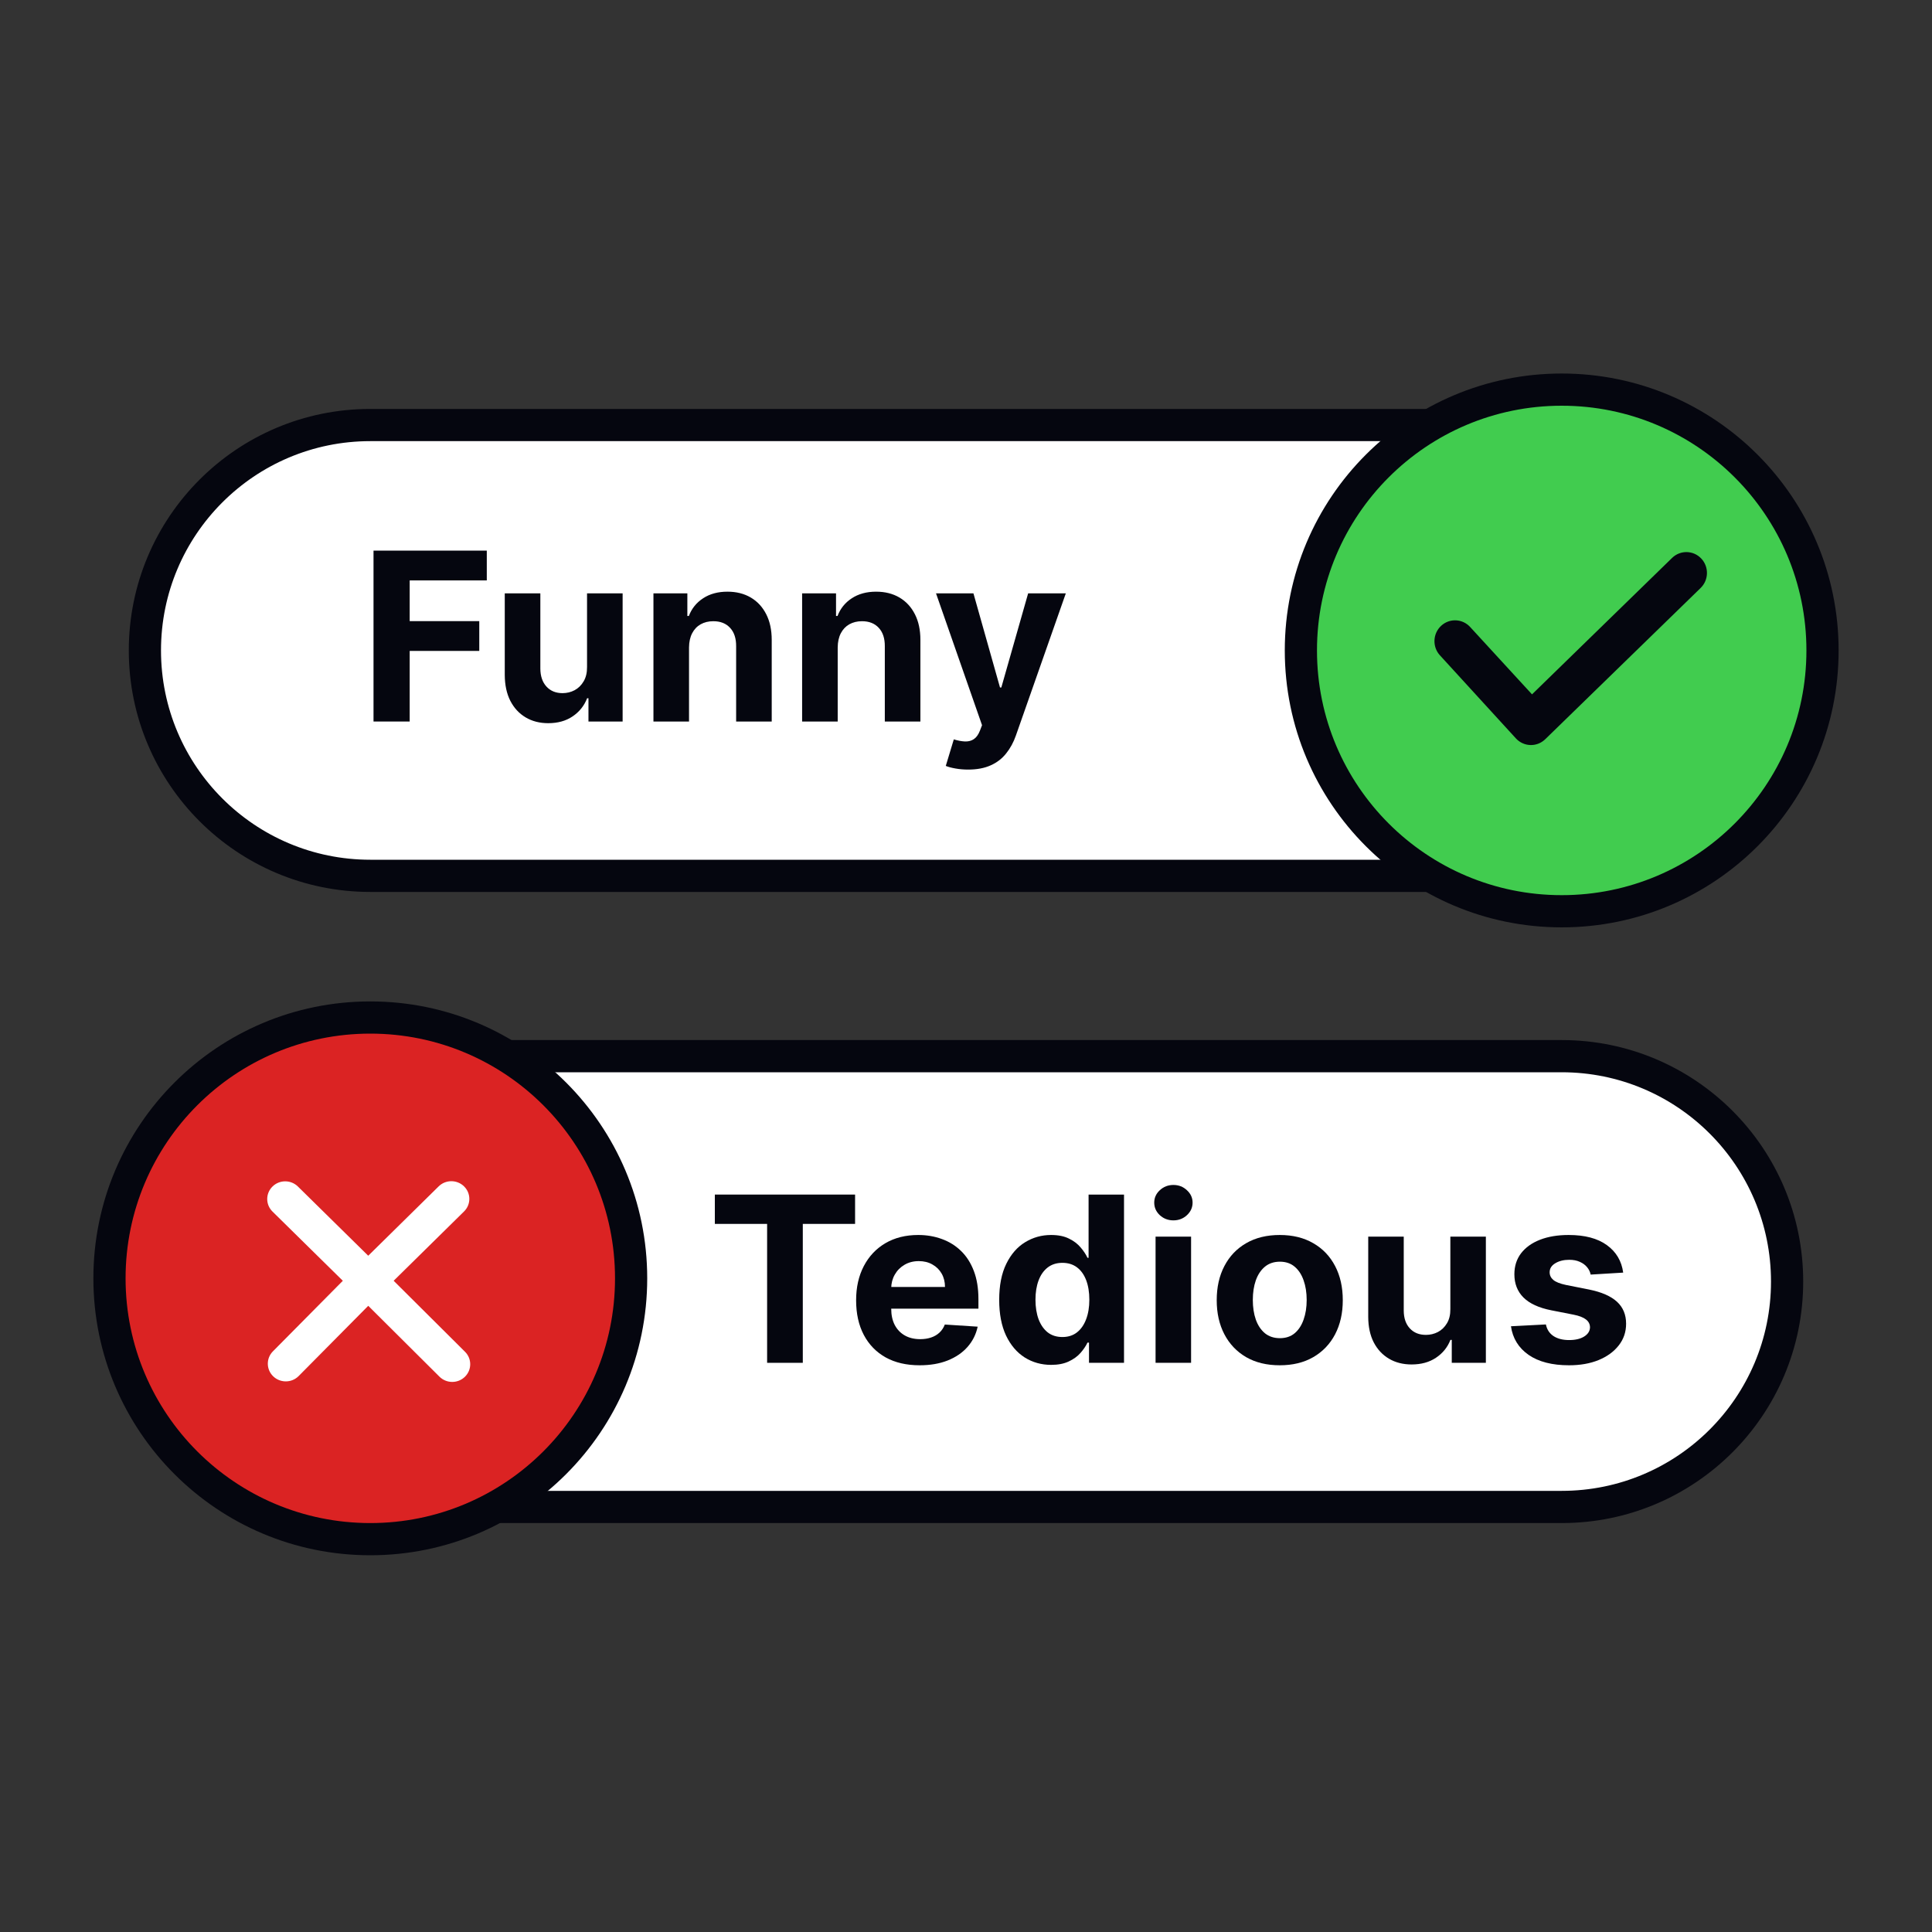 <svg width="600" height="600" viewBox="0 0 600 600" fill="none" xmlns="http://www.w3.org/2000/svg">
<rect x="0" y="0" width="600" height="600" fill="#333333" stroke="none"/>
<path d="M45 202C45 163.34 76.34 132 115 132H485C523.66 132 555 163.34 555 202C555 240.66 523.66 272 485 272H115C76.34 272 45 240.66 45 202Z" fill="white"/>
<path fill-rule="evenodd" clip-rule="evenodd" d="M40 202C40 160.579 73.579 127 115 127H485C526.421 127 560 160.579 560 202C560 243.421 526.421 277 485 277H115C73.579 277 40 243.421 40 202ZM115 137C79.102 137 50 166.101 50 202C50 237.899 79.102 267 115 267H485C520.898 267 550 237.899 550 202C550 166.101 520.898 137 485 137H115Z" fill="#05060F"/>
<path d="M45 398C45 359.34 76.34 328 115 328H485C523.66 328 555 359.34 555 398C555 436.66 523.66 468 485 468H115C76.34 468 45 436.66 45 398Z" fill="white"/>
<path fill-rule="evenodd" clip-rule="evenodd" d="M40 398C40 356.579 73.579 323 115 323H485C526.421 323 560 356.579 560 398C560 439.421 526.421 473 485 473H115C73.579 473 40 439.421 40 398ZM115 333C79.102 333 50 362.101 50 398C50 433.899 79.102 463 115 463H485C520.898 463 550 433.899 550 398C550 362.101 520.898 333 485 333H115Z" fill="#05060F"/>
<path d="M116 224.073V171H151.177V180.252H127.233V192.898H148.842V202.149H127.233V224.073H116Z" fill="#05060F"/>
<path d="M182.311 207.125V184.268H193.362V224.073H182.752V216.843H182.336C181.437 219.175 179.941 221.05 177.849 222.466C175.773 223.883 173.24 224.591 170.248 224.591C167.584 224.591 165.241 223.987 163.218 222.777C161.194 221.568 159.612 219.849 158.47 217.62C157.346 215.392 156.775 212.723 156.758 209.613V184.268H167.809V207.643C167.827 209.993 168.458 211.85 169.703 213.215C170.948 214.58 172.617 215.262 174.71 215.262C176.041 215.262 177.287 214.96 178.445 214.355C179.604 213.733 180.538 212.818 181.247 211.608C181.973 210.399 182.328 208.904 182.311 207.125Z" fill="#05060F"/>
<path d="M213.983 201.061V224.073H202.932V184.268H213.464V191.291H213.931C214.813 188.976 216.292 187.145 218.367 185.797C220.442 184.432 222.958 183.75 225.916 183.75C228.683 183.75 231.095 184.355 233.153 185.564C235.211 186.773 236.811 188.501 237.953 190.747C239.094 192.976 239.665 195.636 239.665 198.729V224.073H228.614V200.698C228.631 198.262 228.008 196.362 226.746 194.997C225.483 193.615 223.745 192.924 221.532 192.924C220.044 192.924 218.73 193.243 217.589 193.883C216.464 194.522 215.582 195.455 214.943 196.681C214.32 197.891 214 199.351 213.983 201.061Z" fill="#05060F"/>
<path d="M260.156 201.061V224.073H249.105V184.268H259.637V191.291H260.104C260.986 188.976 262.465 187.145 264.54 185.797C266.616 184.432 269.132 183.75 272.089 183.75C274.856 183.75 277.269 184.355 279.327 185.564C281.385 186.773 282.985 188.501 284.126 190.747C285.268 192.976 285.838 195.636 285.838 198.729V224.073H274.787V200.698C274.804 198.262 274.182 196.362 272.919 194.997C271.657 193.615 269.919 192.924 267.705 192.924C266.218 192.924 264.904 193.243 263.762 193.883C262.638 194.522 261.756 195.455 261.116 196.681C260.493 197.891 260.173 199.351 260.156 201.061Z" fill="#05060F"/>
<path d="M300.674 239C299.274 239 297.959 238.888 296.731 238.663C295.521 238.456 294.518 238.188 293.722 237.86L296.213 229.619C297.51 230.016 298.677 230.232 299.715 230.267C300.77 230.301 301.677 230.059 302.438 229.541C303.217 229.023 303.848 228.142 304.332 226.898L304.981 225.213L290.687 184.268H302.309L310.558 213.5H310.973L319.3 184.268H331L315.513 228.375C314.769 230.517 313.758 232.383 312.478 233.973C311.215 235.579 309.616 236.815 307.679 237.678C305.742 238.559 303.407 239 300.674 239Z" fill="#05060F"/>
<path d="M566 202C566 246.735 529.735 283 485 283C440.265 283 404 246.735 404 202C404 157.265 440.265 121 485 121C529.735 121 566 157.265 566 202Z" fill="#41CC4F"/>
<path fill-rule="evenodd" clip-rule="evenodd" d="M485 126C443.026 126 409 160.026 409 202C409 243.974 443.026 278 485 278C526.974 278 561 243.974 561 202C561 160.026 526.974 126 485 126ZM399 202C399 154.504 437.504 116 485 116C532.496 116 571 154.504 571 202C571 249.496 532.496 288 485 288C437.504 288 399 249.496 399 202Z" fill="#05060F"/>
<path fill-rule="evenodd" clip-rule="evenodd" d="M528.342 173.46C530.78 176.047 530.686 180.146 528.132 182.615L479.871 229.59C478.625 230.795 476.952 231.439 475.23 231.377C473.509 231.315 471.885 230.553 470.726 229.262L447.147 203.478C444.772 200.832 444.964 196.737 447.577 194.331C450.19 191.926 454.233 192.121 456.608 194.767L475.781 215.641L519.303 173.247C521.857 170.778 525.904 170.873 528.342 173.46Z" fill="#05060F"/>
<path d="M222 380.093V370.985H265.553V380.093H249.317V423.235H238.235V380.093H222Z" fill="#05060F"/>
<path d="M285.605 424C281.513 424 277.992 423.184 275.04 421.551C272.106 419.901 269.844 417.571 268.256 414.56C266.668 411.533 265.874 407.953 265.874 403.82C265.874 399.789 266.668 396.251 268.256 393.206C269.844 390.162 272.08 387.789 274.962 386.088C277.863 384.388 281.263 383.537 285.164 383.537C287.788 383.537 290.231 383.954 292.492 384.787C294.771 385.604 296.756 386.837 298.448 388.487C300.157 390.136 301.486 392.211 302.435 394.712C303.385 397.195 303.859 400.103 303.859 403.437V406.422H270.276V399.687H293.476C293.476 398.122 293.131 396.736 292.44 395.528C291.75 394.32 290.792 393.376 289.566 392.696C288.358 391.999 286.951 391.65 285.346 391.65C283.671 391.65 282.187 392.033 280.892 392.798C279.615 393.547 278.613 394.559 277.888 395.834C277.163 397.093 276.792 398.496 276.775 400.044V406.447C276.775 408.386 277.137 410.062 277.863 411.473C278.605 412.885 279.649 413.974 280.996 414.739C282.342 415.504 283.939 415.887 285.786 415.887C287.011 415.887 288.134 415.717 289.152 415.377C290.17 415.037 291.042 414.526 291.767 413.846C292.492 413.166 293.045 412.332 293.424 411.346L303.626 412.009C303.108 414.424 302.047 416.533 300.441 418.336C298.853 420.122 296.799 421.517 294.279 422.52C291.776 423.507 288.884 424 285.605 424Z" fill="#05060F"/>
<path d="M326.443 423.872C323.422 423.872 320.686 423.107 318.234 421.576C315.8 420.029 313.867 417.758 312.434 414.764C311.019 411.754 310.311 408.063 310.311 403.692C310.311 399.202 311.045 395.468 312.512 392.492C313.979 389.499 315.93 387.262 318.364 385.782C320.815 384.286 323.499 383.537 326.417 383.537C328.643 383.537 330.499 383.911 331.984 384.66C333.485 385.391 334.694 386.309 335.609 387.415C336.541 388.504 337.249 389.575 337.732 390.63H338.069V370.985H349.073V423.235H338.198V416.959H337.732C337.214 418.047 336.48 419.127 335.531 420.199C334.599 421.253 333.382 422.129 331.88 422.826C330.396 423.524 328.583 423.872 326.443 423.872ZM329.938 415.224C331.716 415.224 333.218 414.747 334.444 413.795C335.686 412.826 336.636 411.473 337.292 409.738C337.965 408.004 338.302 405.971 338.302 403.641C338.302 401.311 337.974 399.287 337.318 397.569C336.662 395.851 335.712 394.525 334.469 393.589C333.227 392.654 331.716 392.186 329.938 392.186C328.126 392.186 326.598 392.671 325.355 393.64C324.112 394.61 323.171 395.953 322.533 397.671C321.894 399.389 321.575 401.379 321.575 403.641C321.575 405.92 321.894 407.936 322.533 409.687C323.189 411.422 324.129 412.783 325.355 413.769C326.598 414.739 328.126 415.224 329.938 415.224Z" fill="#05060F"/>
<path d="M358.872 423.235V384.047H369.902V423.235H358.872ZM364.413 378.996C362.773 378.996 361.366 378.46 360.192 377.389C359.036 376.3 358.457 374.999 358.457 373.485C358.457 371.988 359.036 370.704 360.192 369.633C361.366 368.544 362.773 368 364.413 368C366.053 368 367.451 368.544 368.607 369.633C369.781 370.704 370.368 371.988 370.368 373.485C370.368 374.999 369.781 376.3 368.607 377.389C367.451 378.46 366.053 378.996 364.413 378.996Z" fill="#05060F"/>
<path d="M397.437 424C393.415 424 389.937 423.158 387.002 421.474C384.085 419.773 381.832 417.409 380.244 414.382C378.656 411.337 377.862 407.808 377.862 403.794C377.862 399.746 378.656 396.208 380.244 393.181C381.832 390.136 384.085 387.772 387.002 386.088C389.937 384.388 393.415 383.537 397.437 383.537C401.459 383.537 404.929 384.388 407.846 386.088C410.781 387.772 413.042 390.136 414.63 393.181C416.219 396.208 417.013 399.746 417.013 403.794C417.013 407.808 416.219 411.337 414.63 414.382C413.042 417.409 410.781 419.773 407.846 421.474C404.929 423.158 401.459 424 397.437 424ZM397.489 415.581C399.319 415.581 400.847 415.071 402.072 414.05C403.298 413.013 404.221 411.601 404.843 409.815C405.482 408.029 405.801 405.997 405.801 403.718C405.801 401.438 405.482 399.406 404.843 397.62C404.221 395.834 403.298 394.422 402.072 393.385C400.847 392.347 399.319 391.829 397.489 391.829C395.642 391.829 394.088 392.347 392.828 393.385C391.585 394.422 390.645 395.834 390.006 397.62C389.385 399.406 389.074 401.438 389.074 403.718C389.074 405.997 389.385 408.029 390.006 409.815C390.645 411.601 391.585 413.013 392.828 414.05C394.088 415.071 395.642 415.581 397.489 415.581Z" fill="#05060F"/>
<path d="M450.419 406.549V384.047H461.45V423.235H450.859V416.117H450.445C449.547 418.413 448.054 420.258 445.966 421.653C443.894 423.048 441.365 423.745 438.379 423.745C435.72 423.745 433.381 423.15 431.362 421.959C429.342 420.768 427.763 419.076 426.623 416.882C425.501 414.688 424.932 412.06 424.914 408.999V384.047H435.945V407.06C435.962 409.373 436.592 411.201 437.835 412.545C439.078 413.889 440.744 414.56 442.832 414.56C444.162 414.56 445.405 414.263 446.561 413.667C447.718 413.055 448.65 412.154 449.358 410.963C450.083 409.773 450.436 408.301 450.419 406.549Z" fill="#05060F"/>
<path d="M504.094 395.222L493.995 395.834C493.823 394.984 493.452 394.218 492.882 393.538C492.312 392.841 491.561 392.288 490.629 391.88C489.714 391.455 488.618 391.242 487.341 391.242C485.632 391.242 484.19 391.599 483.017 392.313C481.843 393.011 481.256 393.946 481.256 395.12C481.256 396.055 481.636 396.846 482.395 397.492C483.155 398.139 484.458 398.658 486.305 399.049L493.503 400.477C497.37 401.26 500.253 402.518 502.152 404.253C504.051 405.988 505 408.267 505 411.091C505 413.659 504.232 415.913 502.695 417.851C501.176 419.79 499.088 421.304 496.429 422.393C493.788 423.464 490.741 424 487.289 424C482.024 424 477.829 422.92 474.705 420.76C471.598 418.583 469.776 415.623 469.241 411.882L480.091 411.32C480.419 412.902 481.213 414.11 482.473 414.943C483.733 415.759 485.347 416.168 487.315 416.168C489.248 416.168 490.802 415.802 491.976 415.071C493.167 414.322 493.771 413.361 493.788 412.188C493.771 411.201 493.348 410.393 492.519 409.764C491.691 409.118 490.413 408.624 488.687 408.284L481.8 406.932C477.916 406.167 475.024 404.84 473.125 402.952C471.244 401.064 470.303 398.658 470.303 395.732C470.303 393.215 470.993 391.046 472.374 389.226C473.773 387.407 475.732 386.003 478.252 385.017C480.79 384.03 483.759 383.537 487.16 383.537C492.183 383.537 496.136 384.583 499.019 386.675C501.919 388.767 503.61 391.616 504.094 395.222Z" fill="#05060F"/>
<path d="M196 397C196 441.735 159.735 478 115 478C70.265 478 34 441.735 34 397C34 352.265 70.265 316 115 316C159.735 316 196 352.265 196 397Z" fill="#DB2323"/>
<path fill-rule="evenodd" clip-rule="evenodd" d="M115 321C73.026 321 39 355.026 39 397C39 438.974 73.026 473 115 473C156.974 473 191 438.974 191 397C191 355.026 156.974 321 115 321ZM29 397C29 349.504 67.504 311 115 311C162.496 311 201 349.504 201 397C201 444.496 162.496 483 115 483C67.504 483 29 444.496 29 397Z" fill="#05060F"/>
<rect width="89" height="88" transform="translate(70 354)" fill="#DB2323"/>
<path fill-rule="evenodd" clip-rule="evenodd" d="M84.624 368.484C86.804 366.338 90.339 366.338 92.519 368.485L114.358 389.978L136.225 368.446C138.404 366.299 141.939 366.297 144.12 368.443C146.301 370.588 146.303 374.068 144.124 376.216L122.252 397.752L144.395 419.785C146.575 421.932 146.575 425.412 144.394 427.558C142.214 429.705 138.679 429.704 136.499 427.557L114.361 405.529L92.705 427.39C90.525 429.538 86.991 429.539 84.81 427.394C82.629 425.248 82.627 421.768 84.806 419.621L106.467 397.755L84.623 376.257C82.443 374.11 82.444 370.63 84.624 368.484Z" fill="white"/>
</svg>
